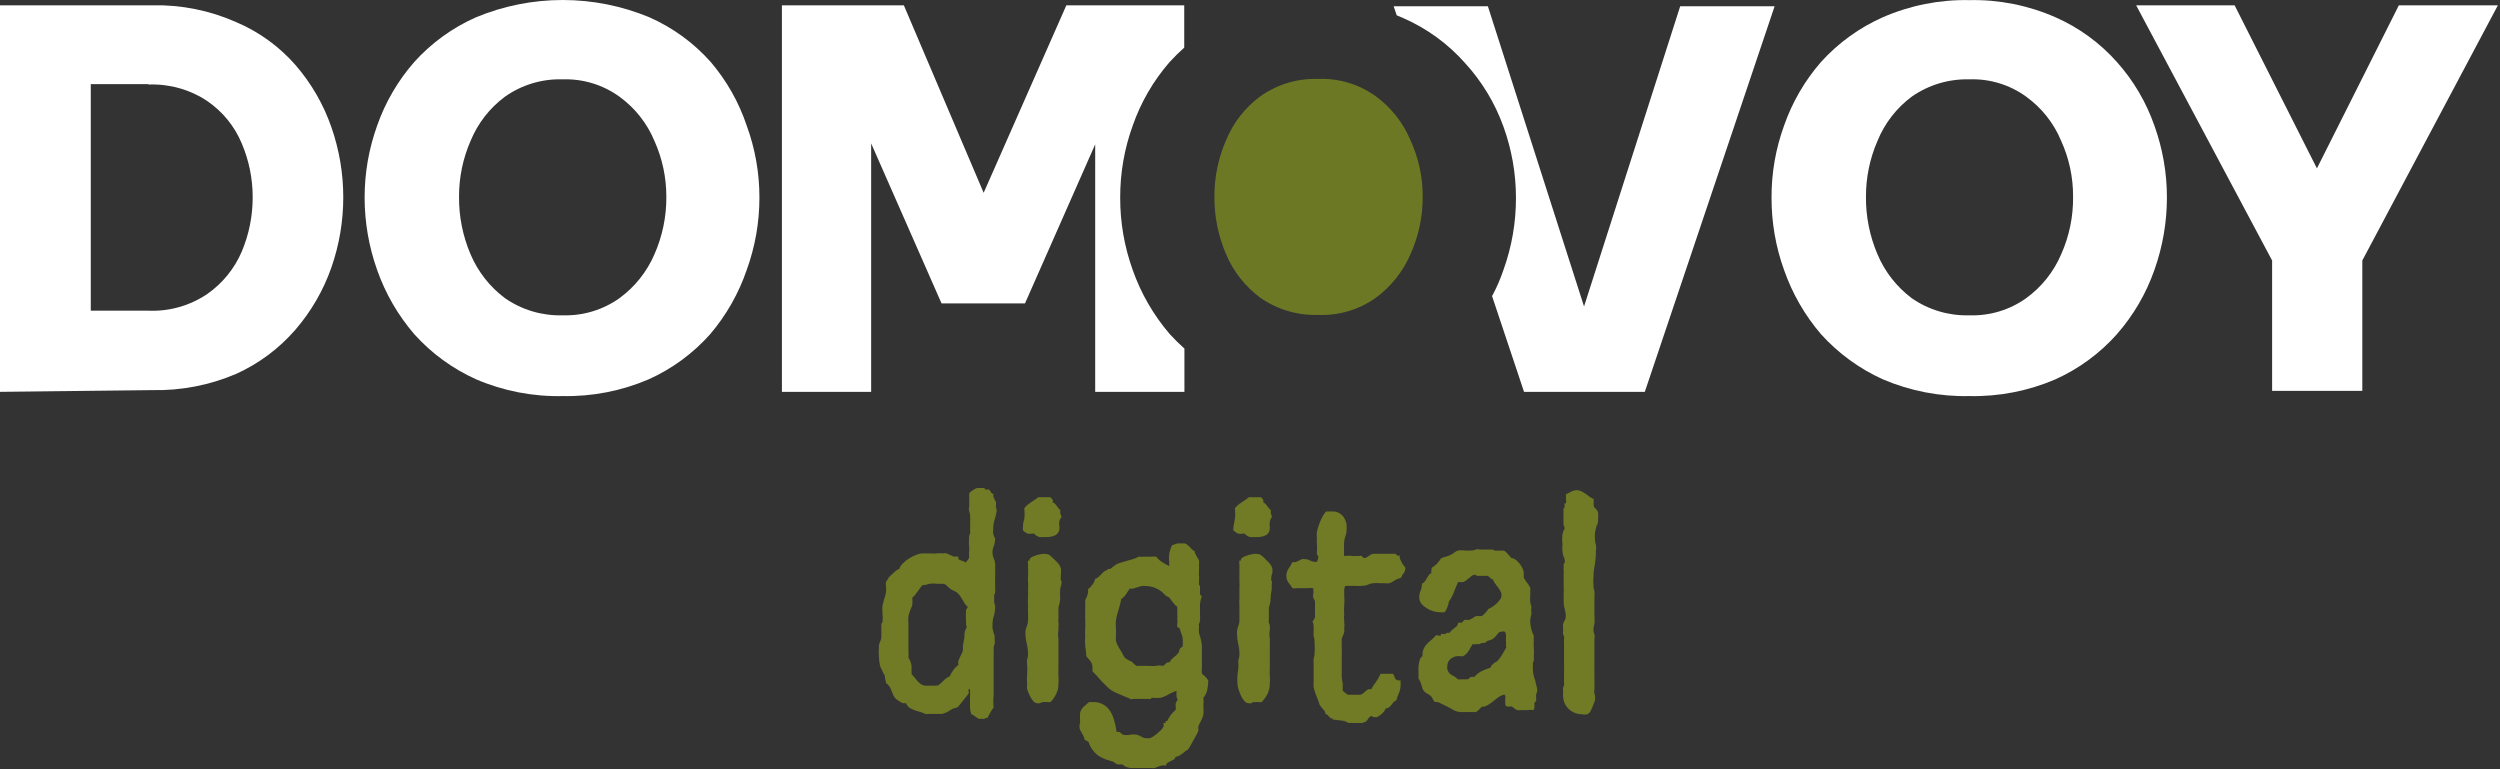<?xml version="1.0" encoding="UTF-8"?> <svg xmlns="http://www.w3.org/2000/svg" width="130" height="40" viewBox="0 0 130 40" fill="none"><rect x="0" y="0" width="130" height="40" fill="#333333" stroke="none"/><g clip-path="url(#clip0_540_2271)"><path d="M118.15 20.326V13.546L111.08 0.276H116.2L120.48 8.756L124.74 0.276H129.89L122.84 13.546V20.326H118.15Z" fill="white"></path><path d="M102.41 20.596C100.865 20.629 99.331 20.332 97.91 19.726C96.686 19.173 95.59 18.373 94.69 17.376C93.848 16.392 93.197 15.259 92.77 14.036C92.336 12.83 92.116 11.557 92.12 10.276C92.115 9.001 92.335 7.735 92.77 6.536C93.193 5.32 93.845 4.197 94.69 3.226C95.589 2.232 96.686 1.439 97.91 0.896C99.328 0.278 100.864 -0.026 102.41 0.006C103.947 -0.026 105.473 0.278 106.88 0.896C108.102 1.434 109.193 2.228 110.08 3.226C110.942 4.19 111.604 5.315 112.03 6.536C112.461 7.736 112.681 9.001 112.68 10.276C112.679 11.557 112.459 12.829 112.03 14.036C111.6 15.264 110.938 16.398 110.08 17.376C109.192 18.377 108.101 19.177 106.88 19.726C105.47 20.332 103.945 20.629 102.41 20.596ZM102.41 16.396C103.465 16.432 104.502 16.119 105.36 15.506C106.162 14.925 106.791 14.137 107.18 13.226C107.602 12.283 107.813 11.259 107.8 10.226C107.806 9.226 107.594 8.236 107.18 7.326C106.8 6.405 106.169 5.608 105.36 5.026C104.505 4.405 103.466 4.088 102.41 4.126C101.34 4.097 100.288 4.412 99.41 5.026C98.618 5.616 98.002 6.411 97.63 7.326C97.232 8.241 97.027 9.228 97.03 10.226C97.02 11.257 97.225 12.278 97.63 13.226C98.011 14.13 98.626 14.917 99.41 15.506C100.289 16.116 101.341 16.428 102.41 16.396Z" fill="white"></path><path fill-rule="evenodd" clip-rule="evenodd" d="M40.66 20.376V0.276H47L51.15 10.026L55.45 0.276H61.58V2.476C61.31 2.716 61.06 2.966 60.82 3.226C59.975 4.197 59.323 5.32 58.9 6.536C58.466 7.735 58.246 9.001 58.25 10.276C58.246 11.557 58.466 12.83 58.9 14.036C59.33 15.26 59.985 16.392 60.83 17.376C61.07 17.636 61.32 17.886 61.59 18.126V20.376H56.95V7.506L53.3 15.776H48.96L45.3 7.456V20.376H40.66ZM77.58 15.376L79.25 20.376H85.53L92.28 0.326H87.37L82.37 15.936L77.37 0.326H72.47L72.63 0.796L72.98 0.946C74.203 1.481 75.295 2.276 76.18 3.276C77.06 4.236 77.74 5.361 78.18 6.586C78.609 7.769 78.829 9.018 78.83 10.276C78.834 11.557 78.614 12.83 78.18 14.036C78.024 14.498 77.83 14.946 77.6 15.376" fill="white"></path><path d="M68.54 16.376C69.611 16.42 70.666 16.107 71.54 15.486C72.336 14.901 72.961 14.114 73.35 13.206C73.775 12.263 73.989 11.24 73.98 10.206C73.982 9.205 73.767 8.216 73.35 7.306C72.97 6.387 72.343 5.591 71.54 5.006C70.669 4.377 69.612 4.06 68.54 4.106C67.468 4.07 66.414 4.386 65.54 5.006C64.742 5.592 64.123 6.389 63.75 7.306C63.351 8.221 63.147 9.208 63.15 10.206C63.14 11.237 63.344 12.258 63.75 13.206C64.131 14.113 64.749 14.9 65.54 15.486C66.419 16.096 67.47 16.408 68.54 16.376Z" fill="#6D7825"></path><path d="M29.26 20.596C27.715 20.631 26.181 20.334 24.76 19.726C23.535 19.175 22.438 18.375 21.54 17.376C20.695 16.392 20.04 15.259 19.61 14.036C19.181 12.829 18.961 11.557 18.96 10.276C18.959 9.001 19.179 7.736 19.61 6.536C20.036 5.319 20.691 4.196 21.54 3.226C22.436 2.23 23.534 1.436 24.76 0.896C26.186 0.304 27.716 0 29.26 0C30.804 0 32.333 0.304 33.76 0.896C34.982 1.434 36.073 2.228 36.96 3.226C37.789 4.199 38.424 5.323 38.83 6.536C39.269 7.734 39.492 9 39.49 10.276C39.491 11.558 39.267 12.831 38.83 14.036C38.412 15.258 37.767 16.392 36.93 17.376C36.041 18.377 34.951 19.177 33.73 19.726C32.319 20.33 30.795 20.627 29.26 20.596ZM29.26 16.396C30.314 16.429 31.35 16.117 32.21 15.506C33.009 14.922 33.638 14.135 34.03 13.226C34.447 12.281 34.658 11.258 34.65 10.226C34.651 9.226 34.44 8.238 34.03 7.326C33.646 6.406 33.017 5.611 32.21 5.026C31.353 4.407 30.316 4.091 29.26 4.126C28.189 4.092 27.136 4.408 26.26 5.026C25.465 5.615 24.846 6.411 24.47 7.326C24.071 8.241 23.867 9.228 23.87 10.226C23.86 11.257 24.065 12.278 24.47 13.226C24.855 14.131 25.472 14.918 26.26 15.506C27.139 16.116 28.191 16.428 29.26 16.396Z" fill="white"></path><path d="M0 20.376V0.276H7.93C9.423 0.244 10.905 0.541 12.27 1.146C13.455 1.646 14.512 2.409 15.36 3.376C16.183 4.324 16.818 5.42 17.23 6.606C18.057 8.972 18.057 11.549 17.23 13.916C16.815 15.1 16.18 16.196 15.36 17.146C14.509 18.128 13.455 18.913 12.27 19.446C10.899 20.031 9.42 20.317 7.93 20.286L0 20.376ZM7.72 4.376H4.72V16.156H7.72C8.807 16.201 9.879 15.896 10.78 15.286C11.57 14.734 12.19 13.972 12.57 13.086C12.949 12.187 13.143 11.221 13.14 10.246C13.14 9.287 12.946 8.338 12.57 7.456C12.198 6.565 11.576 5.801 10.78 5.256C9.876 4.654 8.805 4.353 7.72 4.396" fill="white"></path><path d="M51.83 26.576C51.803 26.728 51.766 26.878 51.72 27.026C51.672 27.174 51.648 27.33 51.65 27.486C51.634 27.579 51.634 27.673 51.65 27.766C51.672 27.853 51.706 27.938 51.75 28.016C51.747 28.142 51.724 28.267 51.68 28.386C51.631 28.5 51.607 28.622 51.61 28.746C51.61 28.85 51.634 28.953 51.68 29.046C51.722 29.141 51.746 29.242 51.75 29.346C51.75 29.546 51.75 29.726 51.75 29.916C51.74 30.102 51.74 30.289 51.75 30.476C51.74 30.529 51.74 30.583 51.75 30.636C51.756 30.683 51.756 30.73 51.75 30.776C51.749 30.833 51.732 30.889 51.7 30.936C51.69 30.989 51.69 31.043 51.7 31.096C51.69 31.179 51.69 31.263 51.7 31.346C51.731 31.422 51.748 31.504 51.75 31.586C51.746 31.738 51.723 31.89 51.68 32.036C51.631 32.181 51.608 32.333 51.61 32.486C51.605 32.549 51.605 32.613 51.61 32.676C51.632 32.741 51.648 32.808 51.66 32.876L51.72 33.066C51.725 33.133 51.725 33.199 51.72 33.266C51.737 33.338 51.737 33.414 51.72 33.486C51.69 33.548 51.673 33.617 51.67 33.686C51.665 33.756 51.665 33.826 51.67 33.896C51.676 33.972 51.676 34.049 51.67 34.126C51.67 34.356 51.67 34.586 51.67 34.826C51.67 35.066 51.67 35.306 51.67 35.556C51.67 35.806 51.67 35.966 51.67 36.166C51.645 36.372 51.645 36.58 51.67 36.786C51.608 36.869 51.551 36.956 51.5 37.046L51.35 37.326C51.293 37.323 51.236 37.341 51.19 37.376C51.142 37.392 51.089 37.392 51.04 37.376C50.991 37.385 50.94 37.385 50.89 37.376L50.76 37.296L50.64 37.206C50.601 37.178 50.557 37.158 50.51 37.146C50.473 37.039 50.449 36.928 50.44 36.816C50.44 36.706 50.44 36.596 50.44 36.486C50.44 36.376 50.44 36.266 50.44 36.156C50.446 36.049 50.446 35.943 50.44 35.836C50.44 35.836 50.38 35.836 50.37 35.836C50.36 35.836 50.37 35.836 50.37 35.906C50.37 35.976 50.37 35.966 50.37 35.996C50.375 36.007 50.377 36.019 50.377 36.031C50.377 36.043 50.375 36.055 50.37 36.066L50.1 36.406L49.82 36.756C49.775 36.787 49.724 36.807 49.67 36.816C49.599 36.828 49.531 36.856 49.47 36.896L49.22 37.046L48.99 37.126H48.75H48.25C48.208 37.136 48.163 37.136 48.12 37.126L48.01 37.076L47.84 37.016L47.63 36.956L47.43 36.876C47.366 36.848 47.305 36.811 47.25 36.766C47.19 36.712 47.145 36.643 47.12 36.566H47.06H46.94C46.885 36.54 46.831 36.51 46.78 36.476L46.63 36.376C46.592 36.348 46.558 36.314 46.53 36.276C46.485 36.223 46.451 36.162 46.43 36.096C46.399 36.031 46.373 35.964 46.35 35.896C46.323 35.826 46.29 35.76 46.25 35.696C46.207 35.627 46.149 35.569 46.08 35.526L46.02 35.266C46.02 35.186 46.02 35.106 45.94 35.016L45.85 34.816C45.812 34.753 45.782 34.686 45.76 34.616C45.728 34.458 45.708 34.297 45.7 34.136C45.691 33.973 45.691 33.809 45.7 33.646C45.697 33.545 45.722 33.445 45.77 33.356C45.804 33.291 45.824 33.219 45.83 33.146C45.834 33.106 45.834 33.066 45.83 33.026C45.835 32.963 45.835 32.899 45.83 32.836C45.83 32.766 45.83 32.706 45.83 32.646C45.827 32.606 45.827 32.566 45.83 32.526C45.819 32.497 45.819 32.465 45.83 32.436C45.857 32.411 45.877 32.38 45.89 32.346C45.906 32.203 45.906 32.059 45.89 31.916C45.876 31.773 45.876 31.629 45.89 31.486L45.98 31.146C46.021 31.036 46.051 30.922 46.07 30.806C46.085 30.713 46.085 30.619 46.07 30.526C46.059 30.436 46.059 30.346 46.07 30.256C46.106 30.197 46.146 30.14 46.19 30.086C46.19 30.016 46.31 29.946 46.38 29.866L46.59 29.676C46.641 29.636 46.699 29.606 46.76 29.586C46.798 29.475 46.863 29.375 46.95 29.296C47.047 29.194 47.158 29.106 47.28 29.036C47.4 28.959 47.527 28.895 47.66 28.846C47.765 28.803 47.877 28.779 47.99 28.776H48.2H48.42C48.52 28.791 48.621 28.791 48.72 28.776C48.816 28.762 48.914 28.762 49.01 28.776C49.079 28.76 49.151 28.76 49.22 28.776L49.4 28.856L49.58 28.936C49.646 28.951 49.714 28.951 49.78 28.936C49.795 28.936 49.809 28.941 49.819 28.95C49.831 28.959 49.838 28.972 49.84 28.986C49.829 29.015 49.829 29.047 49.84 29.076C49.892 29.112 49.949 29.139 50.01 29.156C50.085 29.171 50.154 29.205 50.21 29.256L50.32 29.126L50.39 29.016V28.886V28.726C50.406 28.61 50.406 28.492 50.39 28.376C50.38 28.263 50.38 28.149 50.39 28.036C50.385 27.983 50.385 27.929 50.39 27.876C50.407 27.828 50.427 27.781 50.45 27.736C50.45 27.736 50.45 27.666 50.45 27.596C50.45 27.526 50.45 27.416 50.45 27.306C50.45 27.196 50.45 27.076 50.45 26.956C50.45 26.836 50.45 26.716 50.4 26.596C50.35 26.476 50.4 26.396 50.4 26.306C50.4 26.216 50.4 26.176 50.4 26.156C50.4 26.136 50.4 26.056 50.4 26.036C50.396 26.016 50.396 25.996 50.4 25.976V25.916C50.4 25.916 50.4 25.916 50.4 25.826C50.404 25.799 50.404 25.773 50.4 25.746C50.396 25.716 50.396 25.686 50.4 25.656C50.432 25.609 50.473 25.568 50.52 25.536L50.69 25.426C50.735 25.404 50.782 25.387 50.83 25.376H51H51.17L51.25 25.456C51.26 25.46 51.27 25.463 51.28 25.463C51.291 25.463 51.301 25.46 51.31 25.456H51.37C51.38 25.451 51.39 25.449 51.4 25.449C51.411 25.449 51.421 25.451 51.43 25.456L51.49 25.536C51.511 25.571 51.535 25.604 51.56 25.636C51.572 25.652 51.587 25.665 51.604 25.673C51.621 25.682 51.641 25.686 51.66 25.686C51.649 25.735 51.649 25.787 51.66 25.836L51.72 25.966C51.72 26.016 51.77 26.056 51.79 26.096C51.799 26.136 51.799 26.177 51.79 26.216C51.799 26.242 51.799 26.27 51.79 26.296C51.785 26.307 51.782 26.319 51.782 26.331C51.782 26.343 51.785 26.355 51.79 26.366L51.83 26.576ZM50.34 31.576C50.283 31.53 50.232 31.476 50.19 31.416C50.148 31.36 50.111 31.299 50.08 31.236C50.04 31.178 50.003 31.118 49.97 31.056C49.933 30.995 49.889 30.938 49.84 30.886C49.796 30.828 49.737 30.784 49.67 30.756L49.49 30.666C49.418 30.625 49.35 30.574 49.29 30.516L49.19 30.416C49.146 30.384 49.094 30.364 49.04 30.356H48.72C48.594 30.336 48.466 30.336 48.34 30.356C48.214 30.397 48.083 30.424 47.95 30.436L47.71 30.766C47.632 30.882 47.541 30.989 47.44 31.086V31.146C47.453 31.239 47.453 31.333 47.44 31.426C47.44 31.516 47.38 31.606 47.34 31.706C47.301 31.811 47.268 31.918 47.24 32.026C47.225 32.149 47.225 32.273 47.24 32.396C47.24 32.466 47.24 32.556 47.24 32.676C47.24 32.796 47.24 32.906 47.24 33.026C47.24 33.146 47.24 33.266 47.24 33.386V33.656C47.245 33.746 47.245 33.836 47.24 33.926C47.251 34.019 47.251 34.113 47.24 34.206C47.285 34.262 47.319 34.327 47.34 34.396C47.37 34.467 47.39 34.54 47.4 34.616C47.405 34.693 47.405 34.769 47.4 34.846V35.056C47.462 35.114 47.519 35.178 47.57 35.246C47.62 35.316 47.68 35.376 47.73 35.436C47.787 35.497 47.85 35.551 47.92 35.596C47.994 35.637 48.076 35.657 48.16 35.656H48.3H48.45H48.61C48.659 35.641 48.711 35.641 48.76 35.656C48.869 35.58 48.97 35.493 49.06 35.396C49.154 35.298 49.266 35.219 49.39 35.166C49.438 35.048 49.502 34.936 49.58 34.836C49.651 34.735 49.739 34.647 49.84 34.576C49.828 34.51 49.825 34.443 49.83 34.376C49.853 34.311 49.879 34.248 49.91 34.186L50 34.006C50.034 33.943 50.057 33.876 50.07 33.806C50.078 33.726 50.078 33.646 50.07 33.566C50.104 33.421 50.131 33.274 50.15 33.126C50.15 32.976 50.15 32.826 50.23 32.696C50.31 32.566 50.23 32.496 50.23 32.476C50.24 32.383 50.24 32.289 50.23 32.196C50.22 32.1 50.22 32.002 50.23 31.906C50.225 31.849 50.225 31.793 50.23 31.736C50.261 31.664 50.302 31.597 50.35 31.536L50.34 31.576Z" fill="#717A25"></path><path d="M55.19 26.846C55.19 26.896 55.19 26.916 55.19 26.926L55.13 26.976C55.088 27.07 55.071 27.173 55.08 27.276C55.096 27.375 55.096 27.477 55.08 27.576C55.048 27.679 54.981 27.767 54.89 27.826C54.735 27.902 54.563 27.936 54.39 27.926C54.277 27.935 54.164 27.935 54.05 27.926C53.94 27.898 53.842 27.834 53.77 27.746H53.7C53.608 27.761 53.513 27.761 53.42 27.746C53.335 27.702 53.258 27.644 53.19 27.576C53.19 27.376 53.19 27.186 53.26 27.006C53.286 26.817 53.286 26.625 53.26 26.436C53.305 26.375 53.355 26.318 53.41 26.266L53.6 26.126L53.8 25.996L53.99 25.856H54.1H54.62L54.73 25.976C54.744 25.997 54.751 26.021 54.751 26.046C54.751 26.071 54.744 26.095 54.73 26.116C54.78 26.132 54.824 26.159 54.86 26.196L54.95 26.306C54.978 26.348 55.008 26.388 55.04 26.426C55.066 26.466 55.1 26.5 55.14 26.526C55.126 26.588 55.126 26.654 55.14 26.716C55.162 26.757 55.179 26.801 55.19 26.846ZM55.19 30.186C55.206 30.259 55.206 30.333 55.19 30.406C55.161 30.48 55.141 30.557 55.13 30.636C55.116 30.796 55.116 30.956 55.13 31.116C55.121 31.276 55.09 31.434 55.04 31.586C55.035 31.609 55.035 31.633 55.04 31.656C55.04 31.656 55.04 31.656 55.04 31.716C55.035 31.762 55.035 31.809 55.04 31.856C55.046 31.902 55.046 31.949 55.04 31.996C55.046 32.032 55.046 32.069 55.04 32.106C55.036 32.142 55.036 32.179 55.04 32.216C55.028 32.269 55.028 32.323 55.04 32.376C55.055 32.438 55.055 32.504 55.04 32.566C55.045 32.636 55.045 32.706 55.04 32.776C55.014 32.915 55.014 33.057 55.04 33.196C55.045 33.259 55.045 33.323 55.04 33.386C55.04 33.626 55.04 33.856 55.04 34.086C55.04 34.316 55.04 34.546 55.04 34.766C55.031 34.896 55.031 35.026 55.04 35.156C55.051 35.289 55.051 35.423 55.04 35.556C55.044 35.732 55.007 35.907 54.93 36.066C54.856 36.229 54.755 36.378 54.63 36.506C54.561 36.52 54.49 36.52 54.42 36.506H54.22L54.07 36.566C54.021 36.58 53.969 36.58 53.92 36.566C53.881 36.561 53.842 36.548 53.808 36.527C53.773 36.506 53.744 36.479 53.72 36.446C53.647 36.358 53.586 36.261 53.54 36.156C53.484 36.051 53.441 35.941 53.41 35.826C53.402 35.746 53.402 35.666 53.41 35.586C53.395 35.416 53.395 35.246 53.41 35.076C53.425 34.906 53.425 34.736 53.41 34.566C53.396 34.477 53.396 34.385 53.41 34.296C53.443 34.206 53.46 34.111 53.46 34.016C53.456 33.827 53.433 33.64 53.39 33.456C53.343 33.273 53.32 33.085 53.32 32.896C53.321 32.785 53.344 32.676 53.39 32.576C53.434 32.471 53.457 32.359 53.46 32.246C53.46 32.126 53.46 32.006 53.46 31.886C53.45 31.77 53.45 31.652 53.46 31.536C53.446 31.37 53.446 31.202 53.46 31.036C53.46 30.866 53.46 30.696 53.46 30.536C53.471 30.45 53.471 30.362 53.46 30.276C53.451 30.189 53.451 30.102 53.46 30.016C53.45 29.983 53.45 29.948 53.46 29.916C53.469 29.89 53.469 29.862 53.46 29.836C53.466 29.759 53.466 29.683 53.46 29.606C53.451 29.533 53.451 29.459 53.46 29.386C53.446 29.307 53.446 29.225 53.46 29.146H53.54V29.066C53.581 29.011 53.637 28.97 53.7 28.946L53.93 28.856L54.18 28.806C54.247 28.797 54.314 28.797 54.38 28.806C54.429 28.806 54.477 28.816 54.522 28.834C54.566 28.853 54.607 28.881 54.64 28.916L54.86 29.126C54.942 29.198 55.016 29.278 55.08 29.366C55.119 29.429 55.149 29.496 55.17 29.566C55.176 29.646 55.176 29.726 55.17 29.806C55.16 29.926 55.16 30.046 55.16 30.186H55.19Z" fill="#717A25"></path><path d="M62.58 36.276C62.583 36.299 62.583 36.323 62.58 36.346C62.585 36.376 62.585 36.406 62.58 36.436C62.59 36.486 62.59 36.536 62.58 36.586C62.575 36.636 62.575 36.686 62.58 36.736C62.575 36.793 62.575 36.849 62.58 36.906C62.591 36.959 62.591 37.013 62.58 37.066C62.583 37.149 62.566 37.231 62.53 37.306C62.501 37.381 62.468 37.455 62.43 37.526C62.389 37.597 62.353 37.671 62.32 37.746C62.306 37.819 62.306 37.893 62.32 37.966C62.306 38.029 62.283 38.09 62.25 38.146L62.08 38.456L61.89 38.796C61.853 38.866 61.809 38.933 61.76 38.996C61.704 39.014 61.652 39.045 61.61 39.086L61.47 39.196L61.32 39.296C61.261 39.327 61.196 39.347 61.13 39.356C61.119 39.412 61.087 39.462 61.04 39.496L60.88 39.576L60.72 39.656C60.695 39.673 60.674 39.695 60.659 39.721C60.643 39.747 60.633 39.776 60.63 39.806H60.57C60.514 39.796 60.456 39.796 60.4 39.806L60.22 39.866L60.05 39.936C59.994 39.945 59.936 39.945 59.88 39.936H59.56H59.03C58.95 39.941 58.87 39.941 58.79 39.936C58.711 39.927 58.634 39.907 58.56 39.876C58.49 39.853 58.428 39.811 58.38 39.756C58.32 39.747 58.26 39.747 58.2 39.756C58.134 39.754 58.069 39.736 58.01 39.706L57.93 39.626L57.49 39.486C57.364 39.438 57.244 39.378 57.13 39.306C57.023 39.232 56.928 39.141 56.85 39.036C56.748 38.916 56.669 38.776 56.62 38.626C56.612 38.603 56.598 38.582 56.581 38.565C56.564 38.548 56.543 38.535 56.52 38.526C56.47 38.513 56.425 38.485 56.39 38.446C56.389 38.386 56.371 38.327 56.34 38.276C56.314 38.217 56.284 38.161 56.25 38.106L56.16 37.946C56.121 37.84 56.121 37.723 56.16 37.616C56.17 37.563 56.17 37.509 56.16 37.456V37.296C56.155 37.246 56.155 37.196 56.16 37.146C56.16 37.073 56.177 37.001 56.21 36.936C56.241 36.879 56.278 36.825 56.32 36.776L56.47 36.646L56.63 36.506H56.83C57.019 36.498 57.206 36.543 57.37 36.636C57.514 36.713 57.634 36.827 57.72 36.966C57.816 37.11 57.887 37.269 57.93 37.436C57.984 37.613 58.025 37.793 58.05 37.976C58.05 38.026 58.05 38.056 58.12 38.066C58.157 38.059 58.194 38.059 58.23 38.066L58.31 38.146L58.4 38.206C58.519 38.23 58.641 38.23 58.76 38.206C58.879 38.185 59.001 38.185 59.12 38.206C59.208 38.232 59.292 38.269 59.37 38.316C59.445 38.363 59.532 38.388 59.62 38.386C59.69 38.398 59.762 38.395 59.83 38.376C59.929 38.325 60.023 38.265 60.11 38.196L60.36 37.976C60.42 37.918 60.471 37.85 60.51 37.776C60.515 37.746 60.515 37.716 60.51 37.686C60.501 37.657 60.501 37.625 60.51 37.596H60.61V37.496H60.69C60.748 37.386 60.811 37.279 60.88 37.176C60.959 37.079 61.046 36.989 61.14 36.906V36.776C61.126 36.707 61.126 36.635 61.14 36.566C61.168 36.5 61.201 36.436 61.24 36.376C61.224 36.331 61.204 36.288 61.18 36.246C61.18 36.246 61.18 36.246 61.18 36.166C61.17 36.133 61.17 36.099 61.18 36.066C61.172 36.016 61.172 35.966 61.18 35.916L60.86 36.056L60.62 36.186C60.533 36.227 60.443 36.26 60.35 36.286C60.217 36.299 60.083 36.299 59.95 36.286H59.89L59.84 36.346C59.828 36.352 59.814 36.355 59.8 36.355C59.786 36.355 59.773 36.352 59.76 36.346H59.45H59.13H58.99H58.89L58.83 36.376L58.7 36.306L58.34 36.156L57.97 35.996C57.853 35.943 57.745 35.872 57.65 35.786L57.35 35.496L57.08 35.196C56.995 35.098 56.905 35.005 56.81 34.916V34.776C56.822 34.651 56.794 34.525 56.73 34.416L56.49 34.126C56.48 33.945 56.46 33.765 56.43 33.586C56.416 33.406 56.416 33.226 56.43 33.046C56.421 32.923 56.421 32.799 56.43 32.676C56.44 32.556 56.44 32.436 56.43 32.316C56.44 32.26 56.44 32.202 56.43 32.146C56.421 32.093 56.421 32.039 56.43 31.986C56.43 31.986 56.43 31.916 56.43 31.876V31.776V31.636C56.436 31.57 56.436 31.503 56.43 31.436C56.425 31.396 56.425 31.356 56.43 31.316C56.43 31.246 56.43 31.166 56.5 31.076C56.531 30.994 56.558 30.911 56.58 30.826C56.583 30.763 56.583 30.699 56.58 30.636C56.67 30.569 56.747 30.488 56.81 30.396C56.879 30.313 56.924 30.213 56.94 30.106C57.008 30.089 57.07 30.055 57.12 30.006L57.26 29.866L57.4 29.726C57.452 29.684 57.514 29.656 57.58 29.646C57.58 29.646 57.58 29.586 57.63 29.586H57.73L57.88 29.466L58.03 29.356C58.109 29.313 58.193 29.28 58.28 29.256L58.59 29.166L58.91 29.076C59.015 29.045 59.116 29.001 59.21 28.946C59.286 28.956 59.364 28.956 59.44 28.946H59.89C59.967 28.936 60.044 28.936 60.12 28.946C60.206 29.057 60.311 29.152 60.43 29.226C60.548 29.306 60.672 29.376 60.8 29.436V29.236C60.78 29.087 60.78 28.935 60.8 28.786C60.832 28.638 60.879 28.494 60.94 28.356L61.23 28.256H61.53C61.594 28.251 61.658 28.268 61.71 28.306L61.84 28.416L61.97 28.556C62.012 28.6 62.063 28.635 62.12 28.656C62.121 28.716 62.139 28.775 62.17 28.826L62.26 28.986C62.296 29.036 62.326 29.09 62.35 29.146C62.36 29.202 62.36 29.26 62.35 29.316C62.35 29.426 62.35 29.536 62.35 29.646C62.34 29.759 62.34 29.873 62.35 29.986C62.36 30.042 62.36 30.1 62.35 30.156C62.345 30.213 62.345 30.27 62.35 30.326C62.345 30.337 62.343 30.349 62.343 30.361C62.343 30.373 62.345 30.385 62.35 30.396C62.35 30.396 62.35 30.446 62.4 30.456C62.405 30.506 62.405 30.556 62.4 30.606V30.756V30.896C62.421 30.939 62.452 30.977 62.49 31.006C62.446 31.136 62.416 31.27 62.4 31.406C62.4 31.546 62.4 31.676 62.4 31.816C62.395 31.893 62.395 31.97 62.4 32.046C62.41 32.119 62.41 32.193 62.4 32.266C62.403 32.324 62.386 32.38 62.35 32.426C62.335 32.482 62.335 32.54 62.35 32.596C62.335 32.706 62.335 32.816 62.35 32.926C62.389 33.038 62.423 33.151 62.45 33.266C62.487 33.41 62.504 33.558 62.5 33.706C62.5 33.866 62.5 34.016 62.5 34.176C62.495 34.216 62.495 34.256 62.5 34.296C62.505 34.343 62.505 34.389 62.5 34.436C62.505 34.476 62.505 34.516 62.5 34.556C62.495 34.596 62.495 34.636 62.5 34.676C62.486 34.796 62.486 34.916 62.5 35.036C62.627 35.131 62.739 35.246 62.83 35.376C62.828 35.541 62.811 35.705 62.78 35.866C62.752 36.018 62.682 36.16 62.58 36.276ZM61.22 32.616C61.211 32.536 61.211 32.456 61.22 32.376C61.23 32.3 61.23 32.222 61.22 32.146C61.23 32.093 61.23 32.039 61.22 31.986C61.217 31.939 61.217 31.893 61.22 31.846C61.216 31.796 61.216 31.746 61.22 31.696C61.21 31.646 61.21 31.596 61.22 31.546L61.11 31.466L61.01 31.346L60.91 31.216C60.883 31.174 60.852 31.134 60.82 31.096C60.794 31.064 60.759 31.04 60.72 31.026C60.676 31.011 60.635 30.987 60.6 30.956L60.51 30.866C60.483 30.834 60.453 30.803 60.42 30.776C60.302 30.684 60.17 30.609 60.03 30.556C59.892 30.505 59.747 30.477 59.6 30.476C59.514 30.465 59.426 30.465 59.34 30.476L59.12 30.546L58.93 30.606C58.871 30.616 58.81 30.616 58.75 30.606C58.68 30.706 58.61 30.806 58.55 30.906C58.482 31.004 58.398 31.088 58.3 31.156C58.282 31.288 58.252 31.419 58.21 31.546C58.183 31.661 58.149 31.774 58.11 31.886C58.077 32.004 58.05 32.125 58.03 32.246C58.013 32.396 58.013 32.547 58.03 32.696C58.03 32.836 58.03 32.956 58.03 33.056C58.02 33.142 58.02 33.23 58.03 33.316C58.05 33.403 58.08 33.487 58.12 33.566C58.174 33.669 58.234 33.77 58.3 33.866C58.339 33.926 58.373 33.99 58.4 34.056C58.428 34.12 58.469 34.178 58.52 34.226L58.67 34.326L58.83 34.396C58.882 34.434 58.929 34.477 58.97 34.526C59.008 34.57 59.056 34.604 59.11 34.626H59.21H59.41H59.61H59.71C59.837 34.636 59.964 34.636 60.09 34.626C60.212 34.596 60.339 34.596 60.46 34.626C60.478 34.624 60.495 34.619 60.51 34.61C60.526 34.602 60.539 34.59 60.55 34.576L60.62 34.506L60.7 34.446C60.739 34.431 60.782 34.431 60.82 34.446C60.84 34.391 60.871 34.34 60.91 34.296L61.03 34.186L61.16 34.076L61.27 33.956C61.299 33.922 61.317 33.88 61.32 33.836C61.324 33.792 61.342 33.75 61.37 33.716C61.392 33.691 61.419 33.67 61.45 33.656C61.45 33.656 61.5 33.656 61.5 33.576C61.511 33.456 61.511 33.336 61.5 33.216C61.5 33.116 61.45 33.006 61.42 32.916L61.33 32.656C61.292 32.645 61.256 32.632 61.22 32.616Z" fill="#717A25"></path><path d="M66.13 26.846C66.13 26.896 66.13 26.916 66.13 26.926C66.109 26.937 66.091 26.955 66.08 26.976C66.039 27.071 66.019 27.173 66.02 27.276C66.035 27.375 66.035 27.477 66.02 27.576C65.992 27.678 65.928 27.767 65.84 27.826C65.682 27.904 65.506 27.938 65.33 27.926C65.22 27.935 65.11 27.935 65 27.926C64.888 27.901 64.789 27.837 64.72 27.746H64.65C64.557 27.763 64.462 27.763 64.37 27.746C64.283 27.7 64.203 27.642 64.13 27.576C64.13 27.376 64.18 27.186 64.21 27.006C64.24 26.817 64.24 26.625 64.21 26.436C64.258 26.375 64.311 26.318 64.37 26.266C64.429 26.214 64.493 26.167 64.56 26.126C64.623 26.077 64.69 26.033 64.76 25.996L64.94 25.856H65.05H65.57L65.68 25.976C65.691 25.997 65.697 26.022 65.697 26.046C65.697 26.07 65.691 26.094 65.68 26.116C65.725 26.134 65.766 26.162 65.8 26.196L65.89 26.306L65.98 26.426C66.009 26.467 66.046 26.501 66.09 26.526C66.075 26.588 66.075 26.654 66.09 26.716C66.11 26.757 66.124 26.801 66.13 26.846ZM66.13 30.186C66.145 30.259 66.145 30.333 66.13 30.406C66.125 30.483 66.125 30.559 66.13 30.636C66.1 30.795 66.08 30.955 66.07 31.116C66.07 31.277 66.039 31.436 65.98 31.586C65.983 31.609 65.983 31.633 65.98 31.656V31.716C65.975 31.762 65.975 31.809 65.98 31.856C65.985 31.902 65.985 31.949 65.98 31.996C65.99 32.032 65.99 32.07 65.98 32.106C65.975 32.142 65.975 32.179 65.98 32.216C65.972 32.269 65.972 32.323 65.98 32.376C66.012 32.434 66.029 32.499 66.03 32.566C66.04 32.636 66.04 32.706 66.03 32.776C66.003 32.915 66.003 33.057 66.03 33.196C66.04 33.259 66.04 33.323 66.03 33.386C66.03 33.626 66.03 33.856 66.03 34.086C66.03 34.316 66.03 34.546 66.03 34.766C66.02 34.896 66.02 35.026 66.03 35.156C66.045 35.289 66.045 35.423 66.03 35.556C66.029 35.732 65.992 35.906 65.92 36.066C65.838 36.227 65.734 36.375 65.61 36.506C65.544 36.52 65.476 36.52 65.41 36.506H65.2C65.149 36.515 65.102 36.536 65.06 36.566C65.011 36.58 64.959 36.58 64.91 36.566C64.868 36.562 64.828 36.55 64.792 36.529C64.755 36.508 64.724 36.48 64.7 36.446C64.626 36.358 64.566 36.261 64.52 36.156C64.471 36.049 64.431 35.939 64.4 35.826C64.37 35.749 64.353 35.668 64.35 35.586C64.335 35.416 64.335 35.246 64.35 35.076C64.381 34.908 64.398 34.737 64.4 34.566C64.385 34.477 64.385 34.385 64.4 34.296C64.437 34.208 64.454 34.112 64.45 34.016C64.451 33.827 64.427 33.639 64.38 33.456C64.341 33.272 64.321 33.084 64.32 32.896C64.322 32.787 64.343 32.679 64.38 32.576C64.428 32.473 64.452 32.36 64.45 32.246C64.45 32.126 64.45 32.006 64.45 31.886C64.45 31.766 64.45 31.656 64.45 31.536C64.44 31.369 64.44 31.203 64.45 31.036C64.45 30.866 64.45 30.696 64.45 30.536C64.46 30.45 64.46 30.362 64.45 30.276C64.445 30.189 64.445 30.103 64.45 30.016C64.444 29.983 64.444 29.949 64.45 29.916C64.458 29.89 64.458 29.862 64.45 29.836C64.455 29.759 64.455 29.683 64.45 29.606C64.445 29.533 64.445 29.459 64.45 29.386C64.435 29.307 64.435 29.225 64.45 29.146H64.53V29.066C64.575 29.016 64.629 28.975 64.69 28.946L64.93 28.856L65.18 28.806C65.243 28.798 65.307 28.798 65.37 28.806C65.419 28.805 65.467 28.814 65.512 28.833C65.557 28.852 65.597 28.88 65.63 28.916C65.71 28.978 65.784 29.049 65.85 29.126C65.934 29.195 66.008 29.276 66.07 29.366C66.116 29.424 66.147 29.493 66.16 29.566C66.175 29.645 66.175 29.727 66.16 29.806C66.11 29.926 66.1 30.046 66.1 30.186H66.13Z" fill="#717A25"></path><path d="M73.08 29.546C73.081 29.64 73.049 29.732 72.99 29.806C72.934 29.88 72.887 29.961 72.85 30.046L72.64 30.116L72.45 30.226C72.388 30.269 72.321 30.303 72.25 30.326C72.167 30.342 72.082 30.342 72 30.326H71.73C71.647 30.316 71.563 30.316 71.48 30.326C71.366 30.323 71.253 30.347 71.15 30.396C71.045 30.44 70.933 30.464 70.82 30.466C70.707 30.476 70.593 30.476 70.48 30.466H70.14H69.95C69.909 30.55 69.892 30.643 69.9 30.736C69.904 30.823 69.904 30.909 69.9 30.996C69.915 31.152 69.915 31.31 69.9 31.466C69.885 31.622 69.885 31.78 69.9 31.936C69.884 32.059 69.884 32.183 69.9 32.306C69.915 32.432 69.915 32.56 69.9 32.686C69.91 32.745 69.91 32.806 69.9 32.866C69.886 32.925 69.866 32.982 69.84 33.036C69.812 33.091 69.789 33.148 69.77 33.206C69.764 33.263 69.764 33.319 69.77 33.376C69.76 33.419 69.76 33.463 69.77 33.506C69.775 33.549 69.775 33.593 69.77 33.636C69.773 33.656 69.773 33.676 69.77 33.696C69.776 33.729 69.776 33.763 69.77 33.796C69.779 33.912 69.779 34.029 69.77 34.146C69.77 34.266 69.77 34.386 69.77 34.506C69.766 34.553 69.766 34.599 69.77 34.646C69.77 34.726 69.77 34.816 69.77 34.916C69.77 35.016 69.77 35.116 69.77 35.226C69.781 35.33 69.797 35.434 69.82 35.536C69.82 35.626 69.82 35.716 69.82 35.786C69.82 35.856 69.82 35.886 69.82 35.906C69.853 35.956 69.897 35.997 69.95 36.026L70.08 36.126H70.17H70.31H70.45H70.6C70.649 36.136 70.7 36.136 70.75 36.126C70.806 36.108 70.857 36.077 70.9 36.036L71.02 35.936C71.055 35.9 71.095 35.869 71.14 35.846C71.192 35.831 71.247 35.831 71.3 35.846C71.375 35.705 71.462 35.572 71.56 35.446C71.65 35.317 71.727 35.18 71.79 35.036H71.85C71.879 35.045 71.91 35.045 71.94 35.036H72.03H72.1H72.23H72.36H72.43C72.463 35.073 72.487 35.118 72.5 35.166L72.56 35.306C72.595 35.34 72.638 35.365 72.685 35.377C72.733 35.389 72.782 35.389 72.83 35.376C72.833 35.396 72.833 35.416 72.83 35.436C72.83 35.436 72.83 35.436 72.83 35.506C72.836 35.546 72.836 35.586 72.83 35.626C72.831 35.763 72.804 35.9 72.75 36.026C72.69 36.151 72.643 36.282 72.61 36.416C72.553 36.437 72.501 36.472 72.46 36.516L72.36 36.646L72.24 36.776C72.186 36.811 72.124 36.831 72.06 36.836C72.021 36.936 71.959 37.025 71.88 37.096C71.801 37.174 71.71 37.238 71.61 37.286C71.593 37.295 71.574 37.299 71.555 37.299C71.536 37.299 71.517 37.295 71.5 37.286H71.41C71.393 37.282 71.377 37.275 71.363 37.265C71.349 37.254 71.338 37.241 71.33 37.226C71.252 37.254 71.185 37.307 71.14 37.376C71.127 37.408 71.11 37.438 71.09 37.466L70.99 37.536C70.933 37.565 70.872 37.585 70.81 37.596H70.48H70.29C70.234 37.586 70.176 37.586 70.12 37.596C70.003 37.52 69.869 37.475 69.73 37.466L69.3 37.416V37.356C69.27 37.364 69.239 37.364 69.21 37.356C69.16 37.327 69.119 37.285 69.09 37.236C69.071 37.209 69.047 37.187 69.02 37.17C68.993 37.152 68.962 37.141 68.93 37.136C68.927 37.082 68.909 37.031 68.88 36.986C68.849 36.935 68.812 36.888 68.77 36.846L68.66 36.706C68.624 36.663 68.6 36.611 68.59 36.556C68.54 36.416 68.5 36.286 68.44 36.156C68.383 36.02 68.339 35.88 68.31 35.736C68.302 35.653 68.302 35.569 68.31 35.486V35.166C68.31 35.046 68.31 34.936 68.31 34.836C68.31 34.736 68.31 34.646 68.31 34.576C68.3 34.466 68.3 34.356 68.31 34.246C68.342 34.146 68.359 34.041 68.36 33.936C68.37 33.793 68.37 33.649 68.36 33.506C68.36 33.366 68.36 33.216 68.31 33.076C68.3 33 68.3 32.922 68.31 32.846C68.315 32.769 68.315 32.693 68.31 32.616C68.312 32.51 68.291 32.404 68.25 32.306C68.278 32.284 68.302 32.257 68.32 32.226L68.38 32.106V31.976C68.38 31.976 68.38 31.886 68.38 31.856C68.375 31.786 68.375 31.716 68.38 31.646V31.476C68.385 31.406 68.385 31.336 68.38 31.266C68.358 31.202 68.328 31.142 68.29 31.086C68.274 31.02 68.274 30.952 68.29 30.886C68.304 30.82 68.304 30.752 68.29 30.686V30.586C68.184 30.571 68.076 30.571 67.97 30.586H67.42C67.35 30.6 67.279 30.6 67.21 30.586C67.146 30.485 67.076 30.388 67 30.296C66.928 30.197 66.89 30.078 66.89 29.956C66.888 29.821 66.926 29.689 67 29.576C67.079 29.465 67.149 29.348 67.21 29.226C67.266 29.24 67.324 29.24 67.38 29.226L67.54 29.156L67.69 29.076C67.743 29.066 67.797 29.066 67.85 29.076C67.945 29.073 68.038 29.098 68.12 29.146C68.209 29.194 68.309 29.218 68.41 29.216H68.48L68.54 29.056C68.555 29.004 68.555 28.948 68.54 28.896L68.48 28.836C68.474 28.813 68.474 28.789 68.48 28.766C68.475 28.746 68.475 28.726 68.48 28.706C68.488 28.68 68.488 28.652 68.48 28.626C68.494 28.523 68.494 28.419 68.48 28.316C68.465 28.203 68.465 28.089 68.48 27.976C68.467 27.866 68.467 27.756 68.48 27.646C68.51 27.51 68.55 27.376 68.6 27.246C68.646 27.115 68.703 26.988 68.77 26.866C68.818 26.766 68.882 26.675 68.96 26.596H69.31C69.429 26.593 69.547 26.624 69.65 26.686C69.746 26.744 69.828 26.823 69.89 26.916C69.949 27.019 69.993 27.13 70.02 27.246C70.029 27.362 70.029 27.48 70.02 27.596C70.016 27.695 69.996 27.793 69.96 27.886C69.916 28.005 69.893 28.13 69.89 28.256C69.89 28.366 69.89 28.466 69.89 28.586C69.89 28.706 69.89 28.806 69.89 28.906H70.03C70.116 28.891 70.204 28.891 70.29 28.906C70.375 28.926 70.464 28.926 70.55 28.906C70.602 28.921 70.657 28.921 70.71 28.906C70.735 28.896 70.764 28.896 70.79 28.906C70.803 28.91 70.814 28.916 70.825 28.925C70.835 28.933 70.844 28.944 70.85 28.956L70.91 29.016H70.99C71.057 28.987 71.121 28.95 71.18 28.906C71.243 28.858 71.314 28.82 71.39 28.796H72.56L72.66 28.886C72.701 28.903 72.748 28.903 72.79 28.886C72.781 28.936 72.781 28.986 72.79 29.036L72.86 29.186L72.94 29.346C73.003 29.399 73.052 29.468 73.08 29.546Z" fill="#717A25"></path><path d="M79.93 35.786C79.937 35.846 79.937 35.906 79.93 35.966C79.909 36.011 79.892 36.058 79.88 36.106C79.874 36.159 79.874 36.213 79.88 36.266C79.875 36.329 79.875 36.393 79.88 36.456C79.84 36.479 79.808 36.514 79.79 36.556C79.786 36.596 79.786 36.636 79.79 36.676V36.806C79.782 36.851 79.761 36.893 79.73 36.926C79.631 36.907 79.529 36.907 79.43 36.926H79.13C79.05 36.939 78.969 36.939 78.89 36.926C78.815 36.896 78.747 36.852 78.69 36.796C78.67 36.774 78.645 36.756 78.617 36.746C78.589 36.735 78.559 36.732 78.53 36.736C78.484 36.746 78.436 36.746 78.39 36.736C78.34 36.736 78.31 36.736 78.28 36.646C78.264 36.53 78.264 36.412 78.28 36.296C78.28 36.296 78.28 36.236 78.28 36.206C78.275 36.171 78.257 36.139 78.23 36.116C78.112 36.145 78 36.196 77.9 36.266L77.62 36.486C77.533 36.558 77.439 36.622 77.34 36.676C77.258 36.733 77.159 36.757 77.06 36.746L76.91 36.896C76.863 36.947 76.809 36.991 76.75 37.026H76.59H76.35H76.11H75.95C75.831 37.021 75.715 36.99 75.61 36.936L75.24 36.736L74.88 36.556C74.802 36.51 74.71 36.492 74.62 36.506C74.57 36.468 74.531 36.416 74.51 36.356C74.483 36.294 74.445 36.236 74.4 36.186C74.341 36.139 74.277 36.099 74.21 36.066C74.139 36.03 74.078 35.979 74.03 35.916C73.997 35.875 73.973 35.827 73.96 35.776C73.939 35.721 73.922 35.664 73.91 35.606L73.85 35.436C73.827 35.382 73.797 35.331 73.76 35.286C73.767 35.193 73.767 35.099 73.76 35.006C73.76 34.886 73.76 34.776 73.76 34.656C73.769 34.548 73.789 34.441 73.82 34.336C73.84 34.246 73.894 34.167 73.97 34.116V34.056C73.964 33.939 73.988 33.822 74.04 33.716C74.081 33.626 74.139 33.545 74.21 33.476C74.278 33.404 74.352 33.337 74.43 33.276C74.514 33.207 74.591 33.13 74.66 33.046C74.68 33.035 74.702 33.029 74.725 33.029C74.748 33.029 74.77 33.035 74.79 33.046C74.835 33.059 74.884 33.059 74.93 33.046V32.966H75.04C75.059 32.973 75.08 32.973 75.1 32.966C75.123 32.971 75.147 32.971 75.17 32.966L75.24 32.906H75.33H75.38C75.408 32.856 75.445 32.812 75.49 32.776L75.62 32.666L75.76 32.556C75.791 32.499 75.814 32.439 75.83 32.376C75.856 32.383 75.884 32.383 75.91 32.376C75.942 32.386 75.977 32.386 76.01 32.376L76.08 32.306C76.102 32.278 76.129 32.254 76.16 32.236C76.209 32.222 76.261 32.222 76.31 32.236H76.39L76.52 32.176L76.65 32.096L76.74 32.036H76.83H76.95H77.06L77.24 31.866C77.301 31.808 77.351 31.741 77.39 31.666C77.459 31.639 77.526 31.605 77.59 31.566C77.675 31.509 77.755 31.446 77.83 31.376C77.895 31.311 77.956 31.241 78.01 31.166C78.054 31.101 78.079 31.025 78.08 30.946C78.079 30.872 78.058 30.799 78.02 30.736C77.984 30.665 77.94 30.598 77.89 30.536L77.74 30.336C77.692 30.273 77.654 30.202 77.63 30.126C77.602 30.124 77.575 30.115 77.551 30.102C77.527 30.088 77.506 30.069 77.49 30.046C77.45 29.999 77.398 29.965 77.34 29.946C77.294 29.937 77.246 29.937 77.2 29.946H76.83C76.782 29.936 76.738 29.916 76.7 29.886C76.617 29.892 76.539 29.928 76.48 29.986L76.31 30.126C76.252 30.177 76.188 30.221 76.12 30.256C76.025 30.279 75.925 30.279 75.83 30.256C75.746 30.425 75.673 30.599 75.61 30.776C75.542 30.957 75.451 31.128 75.34 31.286C75.34 31.386 75.28 31.486 75.26 31.586C75.229 31.677 75.182 31.762 75.12 31.836C75.027 31.846 74.933 31.846 74.84 31.836C74.727 31.834 74.616 31.814 74.51 31.776C74.389 31.741 74.274 31.687 74.17 31.616C74.067 31.552 73.975 31.471 73.9 31.376C73.834 31.286 73.799 31.177 73.8 31.066C73.799 30.946 73.823 30.827 73.87 30.716C73.918 30.599 73.942 30.473 73.94 30.346C74.001 30.328 74.054 30.289 74.09 30.236C74.129 30.186 74.162 30.133 74.19 30.076C74.219 30.02 74.253 29.967 74.29 29.916C74.322 29.864 74.372 29.825 74.43 29.806V29.746C74.418 29.717 74.418 29.685 74.43 29.656C74.44 29.638 74.446 29.617 74.446 29.596C74.446 29.575 74.44 29.554 74.43 29.536C74.638 29.418 74.811 29.245 74.93 29.036C75.009 28.996 75.093 28.965 75.18 28.946C75.264 28.928 75.345 28.898 75.42 28.856C75.492 28.826 75.559 28.785 75.62 28.736C75.681 28.684 75.752 28.646 75.83 28.626C75.942 28.607 76.057 28.607 76.17 28.626C76.276 28.636 76.383 28.636 76.49 28.626C76.573 28.631 76.656 28.614 76.73 28.576C76.805 28.554 76.885 28.554 76.96 28.576H77.24H77.51H77.62L77.74 28.636H78.04C78.096 28.625 78.154 28.625 78.21 28.636C78.264 28.662 78.311 28.7 78.35 28.746L78.59 29.016C78.654 29.017 78.717 29.038 78.77 29.076C78.839 29.118 78.9 29.173 78.95 29.236C79.008 29.292 79.059 29.356 79.1 29.426C79.133 29.481 79.163 29.538 79.19 29.596C79.217 29.67 79.234 29.747 79.24 29.826C79.229 29.899 79.229 29.973 79.24 30.046C79.273 30.108 79.309 30.168 79.35 30.226L79.47 30.386L79.57 30.556C79.585 30.619 79.585 30.684 79.57 30.746C79.58 30.836 79.58 30.926 79.57 31.016C79.56 31.099 79.56 31.183 79.57 31.266C79.571 31.342 79.588 31.417 79.62 31.486C79.638 31.562 79.638 31.64 79.62 31.716C79.64 31.808 79.64 31.904 79.62 31.996C79.589 32.09 79.572 32.187 79.57 32.286C79.572 32.421 79.588 32.555 79.62 32.686C79.657 32.819 79.704 32.949 79.76 33.076C79.745 33.162 79.745 33.25 79.76 33.336C79.745 33.466 79.745 33.596 79.76 33.726C79.77 33.852 79.77 33.98 79.76 34.106C79.765 34.166 79.765 34.226 79.76 34.286C79.76 34.336 79.76 34.396 79.71 34.446V34.616C79.704 34.676 79.704 34.736 79.71 34.796C79.712 34.995 79.753 35.192 79.83 35.376C79.855 35.515 79.888 35.652 79.93 35.786ZM78.31 33.566C78.32 33.483 78.32 33.399 78.31 33.316C78.305 33.233 78.305 33.149 78.31 33.066C78.317 32.992 78.299 32.918 78.26 32.856C78.26 32.856 78.17 32.796 78.07 32.856H77.98C77.918 32.915 77.861 32.978 77.81 33.046C77.757 33.116 77.692 33.177 77.62 33.226C77.557 33.269 77.485 33.296 77.41 33.306C77.334 33.327 77.267 33.373 77.22 33.436C77.167 33.425 77.112 33.425 77.06 33.436L76.92 33.496H76.77C76.707 33.506 76.643 33.506 76.58 33.496C76.504 33.609 76.434 33.726 76.37 33.846C76.298 33.966 76.194 34.063 76.07 34.126H75.96C75.877 34.116 75.793 34.116 75.71 34.126C75.628 34.147 75.551 34.181 75.48 34.226C75.416 34.272 75.362 34.33 75.32 34.396C75.278 34.472 75.257 34.559 75.26 34.646C75.246 34.728 75.257 34.813 75.291 34.889C75.325 34.966 75.38 35.031 75.45 35.076C75.505 35.117 75.566 35.151 75.63 35.176C75.695 35.22 75.755 35.27 75.81 35.326C75.859 35.336 75.91 35.336 75.96 35.326H76.24C76.256 35.319 76.273 35.316 76.29 35.316C76.307 35.316 76.324 35.319 76.34 35.326C76.381 35.28 76.428 35.24 76.48 35.206C76.538 35.187 76.601 35.187 76.66 35.206C76.766 35.076 76.899 34.97 77.05 34.896C77.2 34.827 77.353 34.767 77.51 34.716C77.521 34.667 77.545 34.622 77.58 34.586C77.612 34.548 77.648 34.514 77.69 34.486C77.729 34.454 77.773 34.427 77.82 34.406C77.858 34.378 77.892 34.344 77.92 34.306L78.04 34.156L78.19 33.906C78.25 33.816 78.29 33.726 78.33 33.656C78.325 33.626 78.319 33.596 78.31 33.566Z" fill="#717A25"></path><path d="M83.1 26.626C83.111 26.749 83.111 26.873 83.1 26.996C83.1 27.116 83.1 27.226 83.02 27.346C82.988 27.461 82.961 27.578 82.94 27.696C82.925 27.812 82.925 27.93 82.94 28.046C82.938 28.148 82.954 28.25 82.99 28.346C83.005 28.445 83.005 28.547 82.99 28.646C82.99 28.887 82.97 29.128 82.93 29.366C82.882 29.6 82.858 29.838 82.86 30.076C82.846 30.186 82.846 30.297 82.86 30.406C82.86 30.506 82.86 30.616 82.91 30.716C82.92 30.849 82.92 30.983 82.91 31.116C82.91 31.236 82.91 31.376 82.91 31.506C82.906 31.536 82.906 31.566 82.91 31.596C82.91 31.596 82.91 31.666 82.91 31.706C82.914 31.739 82.914 31.773 82.91 31.806C82.906 31.863 82.906 31.919 82.91 31.976C82.92 32.029 82.92 32.083 82.91 32.136C82.926 32.239 82.926 32.343 82.91 32.446C82.875 32.545 82.858 32.651 82.86 32.756C82.857 32.836 82.874 32.915 82.91 32.986C82.925 33.059 82.925 33.133 82.91 33.206C82.915 33.279 82.915 33.353 82.91 33.426V33.736C82.91 33.836 82.91 33.936 82.91 34.036C82.906 34.109 82.906 34.183 82.91 34.256C82.91 34.396 82.91 34.516 82.91 34.606C82.903 34.693 82.903 34.78 82.91 34.866C82.91 34.939 82.91 34.999 82.91 35.046C82.915 35.089 82.915 35.133 82.91 35.176C82.905 35.216 82.905 35.256 82.91 35.296C82.919 35.332 82.919 35.37 82.91 35.406C82.919 35.479 82.919 35.553 82.91 35.626C82.906 35.696 82.906 35.766 82.91 35.836C82.897 35.912 82.897 35.99 82.91 36.066C82.964 36.208 82.964 36.364 82.91 36.506L82.82 36.716C82.82 36.786 82.76 36.846 82.74 36.906C82.722 36.96 82.695 37.011 82.66 37.056C82.622 37.097 82.574 37.128 82.52 37.146C82.448 37.165 82.373 37.165 82.3 37.146C82.164 37.144 82.029 37.12 81.9 37.076C81.662 36.982 81.468 36.799 81.36 36.566C81.308 36.443 81.281 36.31 81.28 36.176C81.27 36.144 81.27 36.109 81.28 36.076C81.285 36.046 81.285 36.016 81.28 35.986C81.286 35.95 81.286 35.913 81.28 35.876C81.27 35.84 81.27 35.802 81.28 35.766C81.284 35.725 81.302 35.686 81.33 35.656C81.34 35.62 81.34 35.582 81.33 35.546C81.336 35.513 81.336 35.479 81.33 35.446C81.323 35.417 81.323 35.386 81.33 35.356C81.325 35.293 81.325 35.229 81.33 35.166V34.966C81.337 34.88 81.337 34.793 81.33 34.706C81.33 34.616 81.33 34.496 81.33 34.356C81.335 34.289 81.335 34.223 81.33 34.156C81.335 34.066 81.335 33.976 81.33 33.886V33.606C81.326 33.539 81.326 33.473 81.33 33.406C81.321 33.37 81.321 33.332 81.33 33.296C81.335 33.256 81.335 33.216 81.33 33.176C81.34 33.143 81.34 33.109 81.33 33.076C81.316 33.064 81.304 33.048 81.295 33.031C81.286 33.014 81.281 32.995 81.28 32.976C81.27 32.933 81.27 32.889 81.28 32.846C81.286 32.803 81.286 32.759 81.28 32.716C81.285 32.669 81.285 32.623 81.28 32.576C81.271 32.537 81.271 32.496 81.28 32.456C81.293 32.396 81.317 32.338 81.35 32.286C81.4 32.209 81.425 32.118 81.42 32.026C81.418 31.911 81.402 31.797 81.37 31.686C81.33 31.567 81.31 31.442 81.31 31.316C81.31 31.176 81.31 31.026 81.31 30.876C81.32 30.726 81.32 30.576 81.31 30.426V30.106C81.31 29.996 81.31 29.886 81.31 29.776C81.324 29.741 81.324 29.701 81.31 29.666C81.303 29.649 81.299 29.63 81.299 29.611C81.299 29.592 81.303 29.573 81.31 29.556C81.31 29.556 81.31 29.506 81.31 29.466C81.297 29.427 81.297 29.385 81.31 29.346L81.37 29.236C81.37 29.146 81.37 29.036 81.29 28.906C81.261 28.799 81.244 28.688 81.24 28.576C81.234 28.553 81.234 28.529 81.24 28.506C81.251 28.48 81.251 28.452 81.24 28.426C81.253 28.347 81.253 28.266 81.24 28.186C81.226 28.097 81.226 28.006 81.24 27.916C81.241 27.757 81.286 27.601 81.37 27.466C81.332 27.395 81.308 27.317 81.3 27.236C81.295 27.146 81.295 27.056 81.3 26.966C81.295 26.873 81.295 26.779 81.3 26.686C81.306 26.603 81.306 26.519 81.3 26.436C81.328 26.421 81.35 26.396 81.36 26.366C81.356 26.333 81.356 26.299 81.36 26.266C81.349 26.237 81.349 26.205 81.36 26.176C81.371 26.171 81.383 26.168 81.395 26.168C81.407 26.168 81.419 26.171 81.43 26.176C81.446 26.117 81.446 26.055 81.43 25.996C81.426 25.939 81.426 25.883 81.43 25.826C81.43 25.826 81.43 25.826 81.43 25.766C81.43 25.706 81.43 25.766 81.43 25.706L81.7 25.566C81.79 25.518 81.889 25.49 81.99 25.486C82.074 25.487 82.156 25.507 82.23 25.546L82.45 25.676L82.67 25.836C82.731 25.882 82.799 25.919 82.87 25.946V26.106C82.87 26.106 82.87 26.196 82.87 26.246C82.87 26.296 82.87 26.346 82.92 26.396C82.995 26.461 83.056 26.539 83.1 26.626Z" fill="#717A25"></path></g><defs><clipPath id="clip0_540_2271"><rect width="130" height="40" fill="white"></rect></clipPath></defs></svg> 